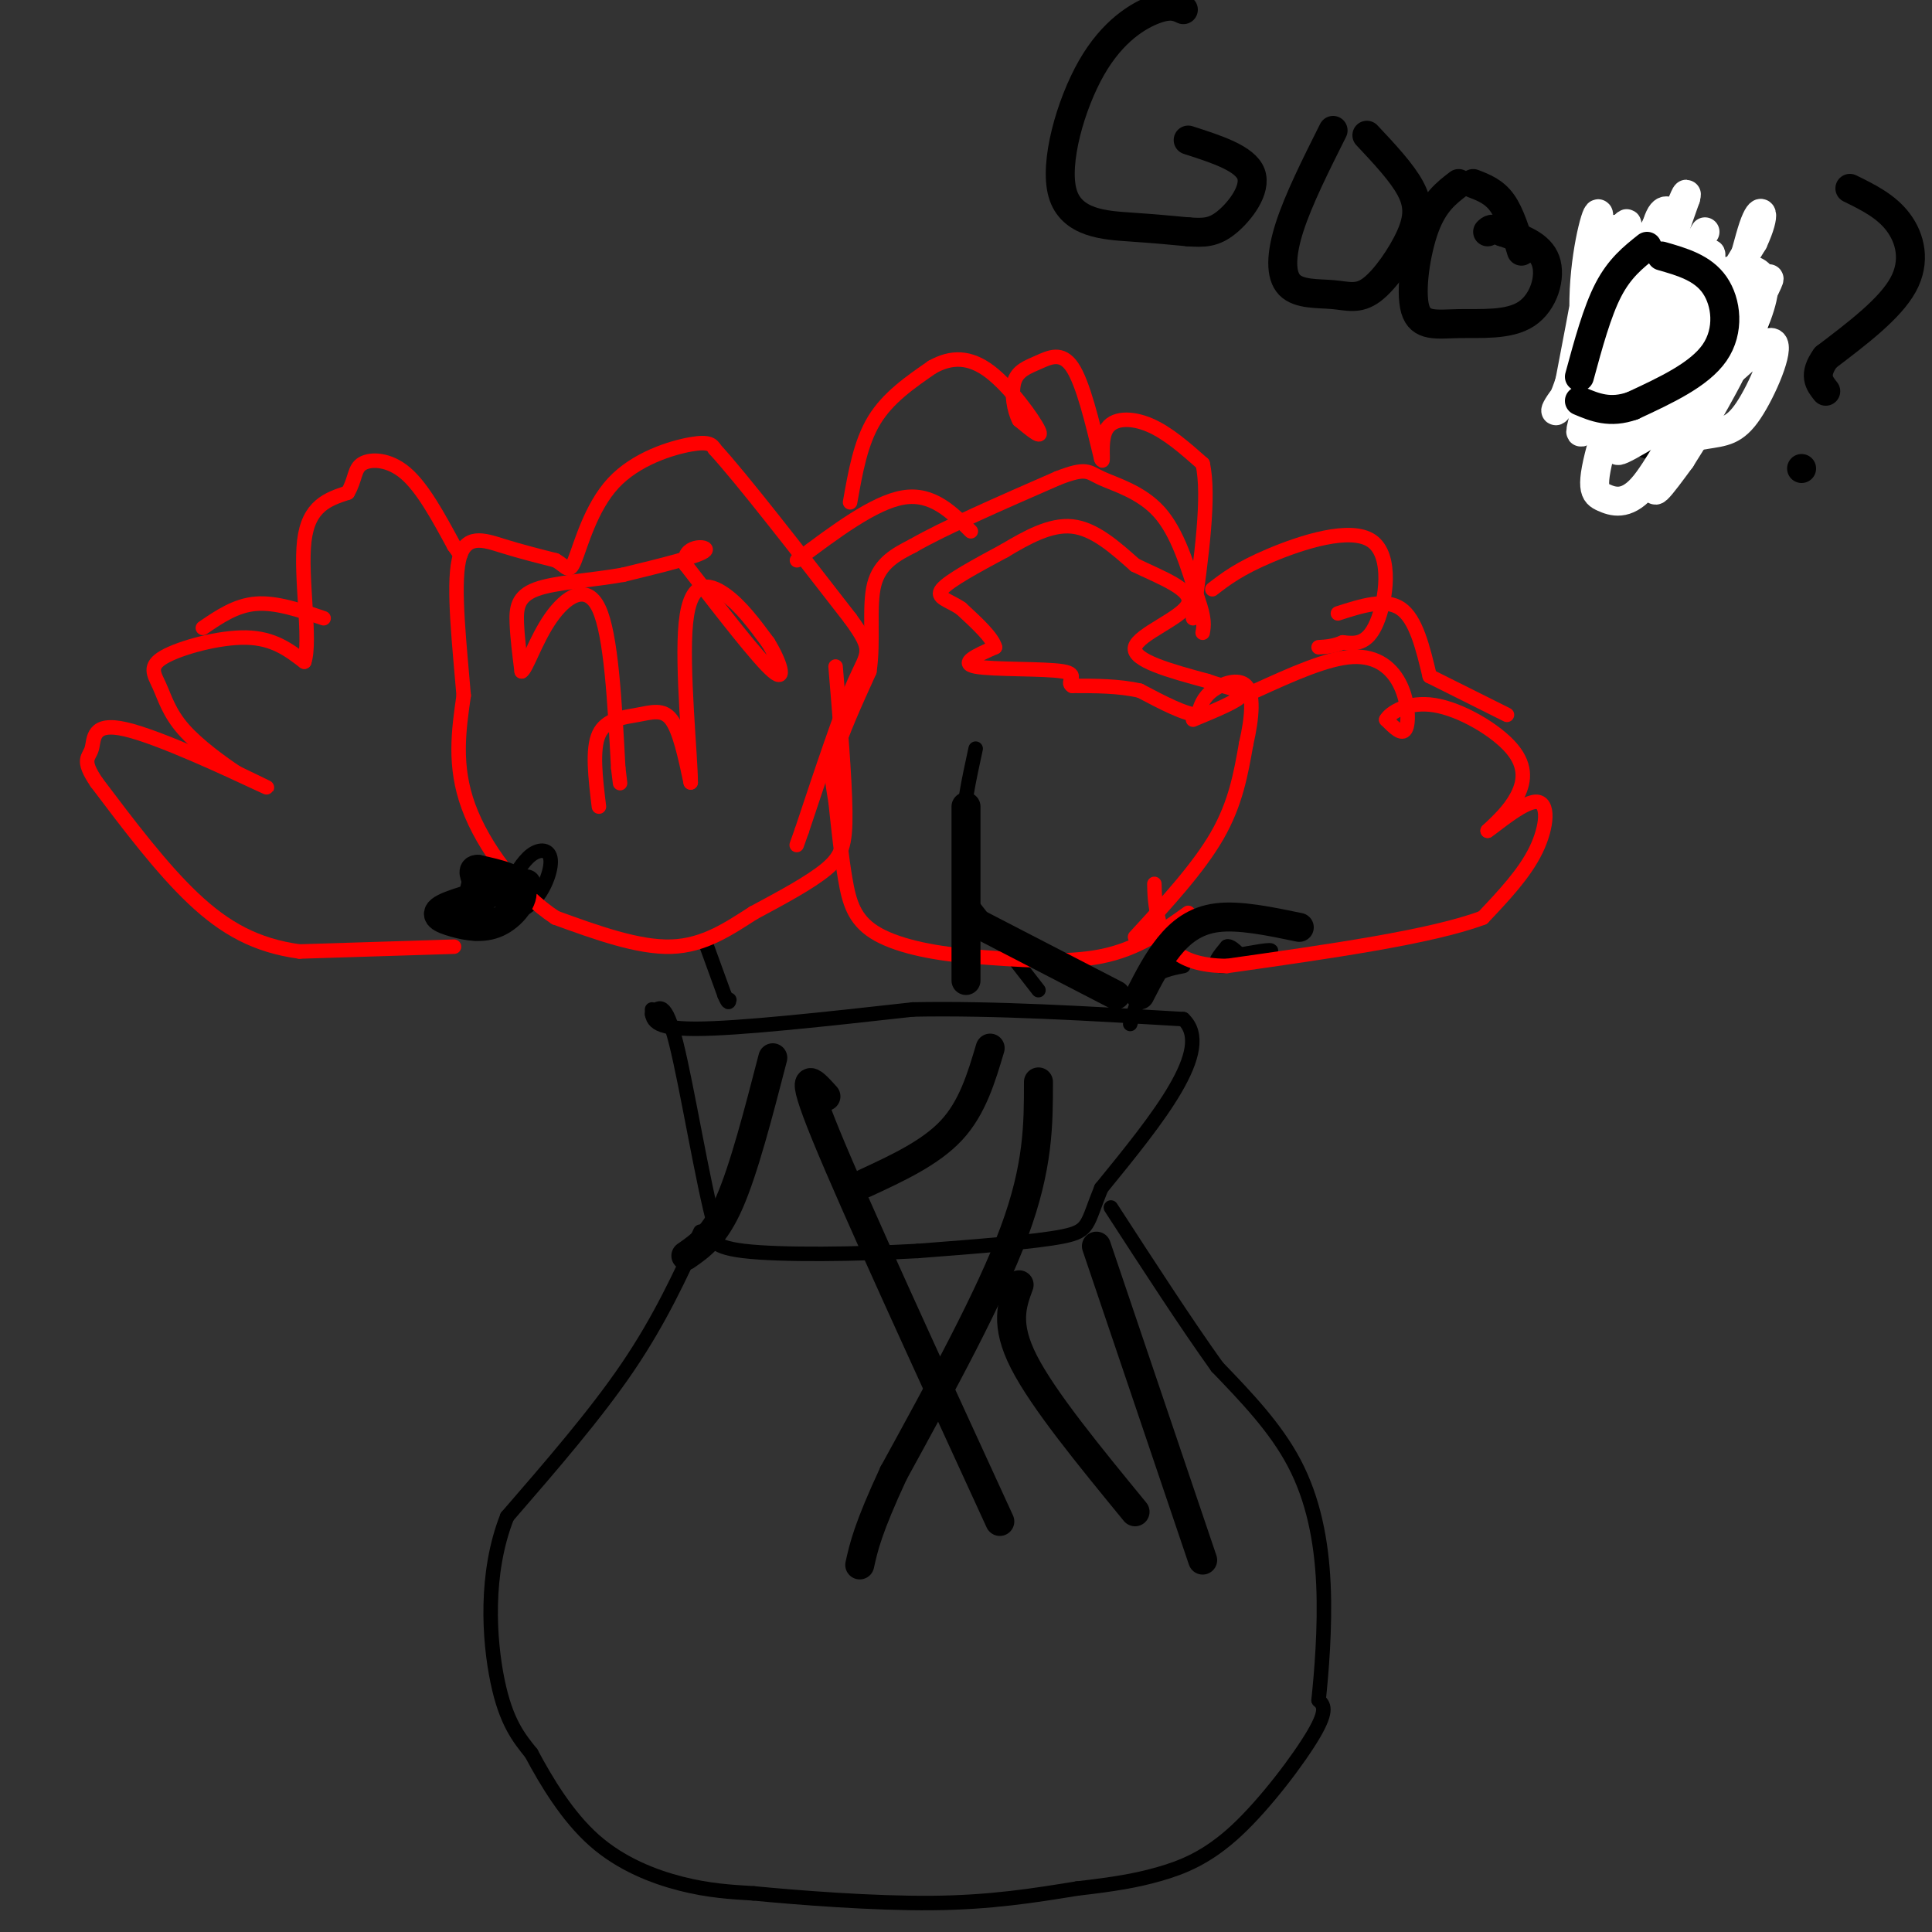 <svg viewBox='0 0 400 400' version='1.1' xmlns='http://www.w3.org/2000/svg' xmlns:xlink='http://www.w3.org/1999/xlink'><rect x="0" y="0" width="400" height="400" fill="#333333" stroke="none"/><g fill='none' stroke='#000000' stroke-width='3' stroke-linecap='round' stroke-linejoin='round'><path d='M135,209c0.000,2.000 0.000,4.000 9,4c9.000,0.000 27.000,-2.000 45,-4'/><path d='M189,209c16.833,-0.333 36.417,0.833 56,2'/><path d='M245,211c6.500,6.167 -5.250,20.583 -17,35'/><path d='M228,246c-3.089,7.533 -2.311,8.867 -8,10c-5.689,1.133 -17.844,2.067 -30,3'/><path d='M190,259c-12.400,0.689 -28.400,0.911 -36,0c-7.600,-0.911 -6.800,-2.956 -6,-5'/><path d='M148,254c-2.489,-8.956 -5.711,-28.844 -8,-38c-2.289,-9.156 -3.644,-7.578 -5,-6'/><path d='M145,255c-4.167,9.083 -8.333,18.167 -15,28c-6.667,9.833 -15.833,20.417 -25,31'/><path d='M105,314c-4.644,11.711 -3.756,25.489 -2,34c1.756,8.511 4.378,11.756 7,15'/><path d='M110,363c3.131,5.881 7.458,13.083 13,18c5.542,4.917 12.298,7.548 18,9c5.702,1.452 10.351,1.726 15,2'/><path d='M156,392c9.222,0.889 24.778,2.111 37,2c12.222,-0.111 21.111,-1.556 30,-3'/><path d='M223,391c7.774,-0.895 12.207,-1.632 17,-3c4.793,-1.368 9.944,-3.368 16,-9c6.056,-5.632 13.016,-14.895 16,-20c2.984,-5.105 1.992,-6.053 1,-7'/><path d='M273,352c0.548,-5.262 1.417,-14.917 1,-24c-0.417,-9.083 -2.119,-17.595 -6,-25c-3.881,-7.405 -9.940,-13.702 -16,-20'/><path d='M252,283c-6.333,-8.833 -14.167,-20.917 -22,-33'/><path d='M146,195c0.000,0.000 4.000,11.000 4,11'/><path d='M150,206c0.833,2.000 0.917,1.500 1,1'/><path d='M201,187c0.000,0.000 14.000,18.000 14,18'/><path d='M245,200c-2.583,0.500 -5.167,1.000 -7,3c-1.833,2.000 -2.917,5.500 -4,9'/><path d='M97,183c-0.947,3.627 -1.895,7.254 -1,9c0.895,1.746 3.632,1.612 6,0c2.368,-1.612 4.368,-4.703 4,-7c-0.368,-2.297 -3.105,-3.799 -5,-4c-1.895,-0.201 -2.947,0.900 -4,2'/><path d='M97,183c-0.181,1.654 1.366,4.788 4,6c2.634,1.212 6.356,0.500 9,-2c2.644,-2.500 4.212,-6.788 4,-9c-0.212,-2.212 -2.203,-2.346 -4,-1c-1.797,1.346 -3.398,4.173 -5,7'/><path d='M105,184c-0.833,1.167 -0.417,0.583 0,0'/><path d='M202,155c-1.417,6.500 -2.833,13.000 -3,20c-0.167,7.000 0.917,14.500 2,22'/><path d='M201,197c0.333,3.833 0.167,2.417 0,1'/><path d='M255,198c4.511,-0.844 9.022,-1.689 8,-1c-1.022,0.689 -7.578,2.911 -10,3c-2.422,0.089 -0.711,-1.956 1,-4'/><path d='M254,196c0.667,-0.333 1.833,0.833 3,2'/></g>
<g fill='none' stroke='#ff0000' stroke-width='3' stroke-linecap='round' stroke-linejoin='round'><path d='M260,143c7.375,-3.357 14.750,-6.714 20,-7c5.250,-0.286 8.375,2.500 10,6c1.625,3.500 1.750,7.714 1,9c-0.750,1.286 -2.375,-0.357 -4,-2'/><path d='M287,149c0.711,-1.397 4.490,-3.890 10,-3c5.510,0.890 12.753,5.163 16,9c3.247,3.837 2.499,7.239 1,10c-1.499,2.761 -3.750,4.880 -6,7'/><path d='M308,172c1.202,-0.702 7.208,-5.958 10,-6c2.792,-0.042 2.369,5.131 0,10c-2.369,4.869 -6.685,9.435 -11,14'/><path d='M307,190c-10.667,4.000 -31.833,7.000 -53,10'/><path d='M254,200c-11.311,-0.089 -13.089,-5.311 -14,-9c-0.911,-3.689 -0.956,-5.844 -1,-8'/><path d='M235,194c6.583,-7.167 13.167,-14.333 17,-21c3.833,-6.667 4.917,-12.833 6,-19'/><path d='M258,154c1.310,-5.655 1.583,-10.292 0,-12c-1.583,-1.708 -5.024,-0.488 -7,1c-1.976,1.488 -2.488,3.244 -3,5'/><path d='M248,148c-2.500,0.000 -7.250,-2.500 -12,-5'/><path d='M236,143c-4.333,-1.000 -9.167,-1.000 -14,-1'/><path d='M222,142c-1.500,-0.821 1.750,-2.375 -2,-3c-3.750,-0.625 -14.500,-0.321 -18,-1c-3.500,-0.679 0.250,-2.339 4,-4'/><path d='M206,134c-0.500,-2.000 -3.750,-5.000 -7,-8'/><path d='M199,126c-2.556,-1.778 -5.444,-2.222 -4,-4c1.444,-1.778 7.222,-4.889 13,-8'/><path d='M208,114c4.556,-2.711 9.444,-5.489 14,-5c4.556,0.489 8.778,4.244 13,8'/><path d='M235,117c5.333,2.595 12.167,5.083 11,8c-1.167,2.917 -10.333,6.262 -11,9c-0.667,2.738 7.167,4.869 15,7'/><path d='M250,141c4.333,1.533 7.667,1.867 7,3c-0.667,1.133 -5.333,3.067 -10,5'/><path d='M246,189c-5.250,3.750 -10.500,7.500 -18,9c-7.500,1.500 -17.250,0.750 -27,0'/><path d='M201,198c-8.369,-0.667 -15.792,-2.333 -20,-5c-4.208,-2.667 -5.202,-6.333 -6,-11c-0.798,-4.667 -1.399,-10.333 -2,-16'/><path d='M173,166c-0.622,-3.956 -1.178,-5.844 0,-10c1.178,-4.156 4.089,-10.578 7,-17'/><path d='M180,139c0.956,-6.289 -0.156,-13.511 1,-18c1.156,-4.489 4.578,-6.244 8,-8'/><path d='M189,113c6.333,-3.667 18.167,-8.833 30,-14'/><path d='M219,99c6.060,-2.369 6.208,-1.292 9,0c2.792,1.292 8.226,2.798 12,7c3.774,4.202 5.887,11.101 8,18'/><path d='M248,124c1.500,4.167 1.250,5.583 1,7'/><path d='M173,138c0.956,11.533 1.911,23.067 2,30c0.089,6.933 -0.689,9.267 -4,12c-3.311,2.733 -9.156,5.867 -15,9'/><path d='M156,189c-5.044,3.222 -10.156,6.778 -17,7c-6.844,0.222 -15.422,-2.889 -24,-6'/><path d='M115,190c-7.689,-5.022 -14.911,-14.578 -18,-23c-3.089,-8.422 -2.044,-15.711 -1,-23'/><path d='M96,144c-0.786,-9.679 -2.250,-22.375 -1,-28c1.250,-5.625 5.214,-4.179 9,-3c3.786,1.179 7.393,2.089 11,3'/><path d='M115,116c2.362,1.303 2.767,3.061 4,0c1.233,-3.061 3.293,-10.939 8,-16c4.707,-5.061 12.059,-7.303 16,-8c3.941,-0.697 4.470,0.152 5,1'/><path d='M148,93c5.500,6.000 16.750,20.500 28,35'/><path d='M176,128c5.067,6.956 3.733,6.844 1,13c-2.733,6.156 -6.867,18.578 -11,31'/><path d='M166,172c-1.833,5.167 -0.917,2.583 0,0'/><path d='M124,167c-0.720,-5.935 -1.440,-11.869 0,-15c1.440,-3.131 5.042,-3.458 8,-4c2.958,-0.542 5.274,-1.298 7,1c1.726,2.298 2.863,7.649 4,13'/><path d='M143,162c0.024,-4.976 -1.917,-23.917 -1,-33c0.917,-9.083 4.690,-8.310 8,-6c3.310,2.310 6.155,6.155 9,10'/><path d='M159,133c2.422,3.867 3.978,8.533 1,6c-2.978,-2.533 -10.489,-12.267 -18,-22'/><path d='M142,117c-1.156,-4.311 4.956,-4.089 4,-3c-0.956,1.089 -8.978,3.044 -17,5'/><path d='M129,119c-6.452,1.155 -14.083,1.542 -18,3c-3.917,1.458 -4.119,3.988 -4,7c0.119,3.012 0.560,6.506 1,10'/><path d='M108,139c0.964,-0.429 2.875,-6.500 6,-11c3.125,-4.500 7.464,-7.429 10,-2c2.536,5.429 3.268,19.214 4,33'/><path d='M128,159c0.667,5.500 0.333,2.750 0,0'/><path d='M94,196c0.000,0.000 -32.000,1.000 -32,1'/><path d='M62,197c-8.978,-1.222 -15.422,-4.778 -22,-11c-6.578,-6.222 -13.289,-15.111 -20,-24'/><path d='M20,162c-3.301,-4.874 -1.555,-5.059 -1,-7c0.555,-1.941 -0.081,-5.638 7,-4c7.081,1.638 21.880,8.611 27,11c5.120,2.389 0.560,0.195 -4,-2'/><path d='M49,160c-2.853,-1.878 -7.985,-5.572 -11,-9c-3.015,-3.428 -3.911,-6.589 -5,-9c-1.089,-2.411 -2.370,-4.072 1,-6c3.370,-1.928 11.391,-4.122 17,-4c5.609,0.122 8.804,2.561 12,5'/><path d='M63,137c1.467,-4.333 -0.867,-17.667 0,-25c0.867,-7.333 4.933,-8.667 9,-10'/><path d='M72,102c1.655,-2.845 1.292,-4.958 3,-6c1.708,-1.042 5.488,-1.012 9,2c3.512,3.012 6.756,9.006 10,15'/><path d='M94,113c1.833,2.667 1.417,1.833 1,1'/><path d='M42,130c3.417,-2.333 6.833,-4.667 11,-5c4.167,-0.333 9.083,1.333 14,3'/><path d='M165,116c8.000,-6.000 16.000,-12.000 22,-13c6.000,-1.000 10.000,3.000 14,7'/><path d='M176,104c1.083,-6.167 2.167,-12.333 5,-17c2.833,-4.667 7.417,-7.833 12,-11'/><path d='M193,76c3.929,-2.214 7.750,-2.250 12,1c4.250,3.250 8.929,9.786 10,12c1.071,2.214 -1.464,0.107 -4,-2'/><path d='M211,87c-1.056,-1.923 -1.695,-5.732 -1,-8c0.695,-2.268 2.726,-2.995 5,-4c2.274,-1.005 4.793,-2.287 7,1c2.207,3.287 4.104,11.144 6,19'/><path d='M228,95c0.750,1.738 -0.375,-3.417 1,-6c1.375,-2.583 5.250,-2.595 9,-1c3.750,1.595 7.375,4.798 11,8'/><path d='M249,96c1.500,6.667 -0.250,19.333 -2,32'/><path d='M251,122c2.768,-2.137 5.536,-4.274 12,-7c6.464,-2.726 16.625,-6.042 21,-3c4.375,3.042 2.964,12.440 1,17c-1.964,4.560 -4.482,4.280 -7,4'/><path d='M278,133c-2.000,0.833 -3.500,0.917 -5,1'/><path d='M277,127c4.917,-1.583 9.833,-3.167 13,-1c3.167,2.167 4.583,8.083 6,14'/><path d='M296,140c0.000,0.000 16.000,8.000 16,8'/></g>
<g fill='none' stroke='#000000' stroke-width='6' stroke-linecap='round' stroke-linejoin='round'><path d='M245,2c-1.338,-0.625 -2.676,-1.250 -6,0c-3.324,1.250 -8.633,4.376 -13,12c-4.367,7.624 -7.791,19.745 -6,26c1.791,6.255 8.797,6.644 14,7c5.203,0.356 8.601,0.678 12,1'/><path d='M246,48c3.214,0.214 5.250,0.250 8,-2c2.750,-2.250 6.214,-6.786 5,-10c-1.214,-3.214 -7.107,-5.107 -13,-7'/><path d='M276,27c-3.579,7.143 -7.159,14.287 -9,20c-1.841,5.713 -1.944,9.996 0,12c1.944,2.004 5.935,1.727 9,2c3.065,0.273 5.203,1.094 8,-1c2.797,-2.094 6.253,-7.102 8,-11c1.747,-3.898 1.785,-6.685 0,-10c-1.785,-3.315 -5.392,-7.157 -9,-11'/><path d='M302,38c-2.560,1.965 -5.121,3.930 -7,9c-1.879,5.070 -3.078,13.245 -2,17c1.078,3.755 4.433,3.089 9,3c4.567,-0.089 10.345,0.399 14,-2c3.655,-2.399 5.187,-7.685 4,-11c-1.187,-3.315 -5.094,-4.657 -9,-6'/><path d='M311,48c-2.000,-1.000 -2.500,-0.500 -3,0'/><path d='M338,50c-2.489,2.244 -4.978,4.489 -7,11c-2.022,6.511 -3.578,17.289 -4,21c-0.422,3.711 0.289,0.356 1,-3'/><path d='M335,50c10.121,3.791 20.242,7.582 25,11c4.758,3.418 4.152,6.463 1,12c-3.152,5.537 -8.848,13.568 -13,17c-4.152,3.432 -6.758,2.266 -9,1c-2.242,-1.266 -4.121,-2.633 -6,-4'/><path d='M333,87c-1.667,-1.000 -2.833,-1.500 -4,-2'/><path d='M383,39c3.756,1.844 7.511,3.689 10,7c2.489,3.311 3.711,8.089 1,13c-2.711,4.911 -9.356,9.956 -16,15'/><path d='M378,74c-2.667,3.667 -1.333,5.333 0,7'/><path d='M373,97c0.000,0.000 0.000,0.000 0,0'/><path d='M305,38c2.167,0.833 4.333,1.667 6,4c1.667,2.333 2.833,6.167 4,10'/></g>
<g fill='none' stroke='#ffffff' stroke-width='6' stroke-linecap='round' stroke-linejoin='round'><path d='M346,44c-1.244,-0.643 -2.488,-1.286 -4,7c-1.512,8.286 -3.292,25.500 -3,32c0.292,6.500 2.655,2.286 7,-5c4.345,-7.286 10.673,-17.643 17,-28'/><path d='M363,50c2.898,-6.239 1.643,-7.837 0,-3c-1.643,4.837 -3.673,16.110 -10,26c-6.327,9.890 -16.951,18.397 -18,20c-1.049,1.603 7.475,-3.699 16,-9'/><path d='M351,84c7.155,-9.548 17.042,-28.917 15,-26c-2.042,2.917 -16.012,28.119 -21,38c-4.988,9.881 -0.994,4.440 3,-1'/><path d='M348,95c4.911,-7.628 15.687,-26.199 17,-34c1.313,-7.801 -6.839,-4.831 -11,-4c-4.161,0.831 -4.332,-0.477 -7,4c-2.668,4.477 -7.834,14.738 -13,25'/><path d='M334,86c-2.810,1.631 -3.333,-6.792 0,-18c3.333,-11.208 10.524,-25.202 11,-24c0.476,1.202 -5.762,17.601 -12,34'/><path d='M333,78c-2.348,8.013 -2.217,11.045 -3,7c-0.783,-4.045 -2.480,-15.166 -2,-25c0.480,-9.834 3.137,-18.381 3,-15c-0.137,3.381 -3.069,18.691 -6,34'/><path d='M325,79c-2.207,7.075 -4.726,7.762 -1,3c3.726,-4.762 13.695,-14.974 18,-23c4.305,-8.026 2.944,-13.864 2,-13c-0.944,0.864 -1.472,8.432 -2,16'/><path d='M342,62c-3.091,1.024 -9.817,-4.416 -12,-8c-2.183,-3.584 0.178,-5.311 2,-6c1.822,-0.689 3.106,-0.339 4,-1c0.894,-0.661 1.398,-2.332 0,4c-1.398,6.332 -4.699,20.666 -8,35'/><path d='M328,86c-1.349,5.724 -0.721,2.534 1,3c1.721,0.466 4.533,4.589 10,-3c5.467,-7.589 13.587,-26.889 15,-32c1.413,-5.111 -3.882,3.968 -7,12c-3.118,8.032 -4.059,15.016 -5,22'/><path d='M342,88c1.300,3.898 7.049,2.643 11,2c3.951,-0.643 6.102,-0.673 9,-5c2.898,-4.327 6.542,-12.951 5,-14c-1.542,-1.049 -8.271,5.475 -15,12'/><path d='M352,83c-4.608,5.780 -8.627,14.230 -12,18c-3.373,3.770 -6.100,2.861 -8,2c-1.900,-0.861 -2.971,-1.675 0,-12c2.971,-10.325 9.986,-30.163 17,-50'/><path d='M349,41c1.133,-4.311 -4.533,9.911 -7,21c-2.467,11.089 -1.733,19.044 -1,27'/><path d='M353,48c-4.083,6.750 -8.167,13.500 -10,19c-1.833,5.500 -1.417,9.750 -1,14'/></g>
<g fill='none' stroke='#000000' stroke-width='6' stroke-linecap='round' stroke-linejoin='round'><path d='M341,51c-2.833,2.250 -5.667,4.500 -8,9c-2.333,4.500 -4.167,11.250 -6,18'/><path d='M344,53c4.267,1.222 8.533,2.444 11,6c2.467,3.556 3.133,9.444 0,14c-3.133,4.556 -10.067,7.778 -17,11'/><path d='M338,84c-4.667,1.667 -7.833,0.333 -11,-1'/><path d='M215,224c0.000,8.750 0.000,17.500 -5,31c-5.000,13.500 -15.000,31.750 -25,50'/><path d='M185,305c-5.333,11.500 -6.167,15.250 -7,19'/><path d='M171,227c-3.000,-3.333 -6.000,-6.667 0,8c6.000,14.667 21.000,47.333 36,80'/><path d='M211,266c-1.500,4.083 -3.000,8.167 1,16c4.000,7.833 13.500,19.417 23,31'/><path d='M227,258c0.000,0.000 22.000,65.000 22,65'/><path d='M205,217c-1.833,6.167 -3.667,12.333 -8,17c-4.333,4.667 -11.167,7.833 -18,11'/><path d='M160,219c-3.000,11.583 -6.000,23.167 -9,30c-3.000,6.833 -6.000,8.917 -9,11'/><path d='M200,167c0.000,0.000 0.000,36.000 0,36'/><path d='M202,191c0.000,0.000 29.000,15.000 29,15'/><path d='M269,192c-6.200,-1.289 -12.400,-2.578 -17,-2c-4.600,0.578 -7.600,3.022 -10,6c-2.400,2.978 -4.200,6.489 -6,10'/><path d='M109,183c-7.193,1.823 -14.386,3.646 -17,5c-2.614,1.354 -0.649,2.239 2,3c2.649,0.761 5.982,1.397 9,0c3.018,-1.397 5.719,-4.828 5,-7c-0.719,-2.172 -4.860,-3.086 -9,-4'/><path d='M99,180c-1.500,-0.167 -0.750,1.417 0,3'/></g>
</svg>